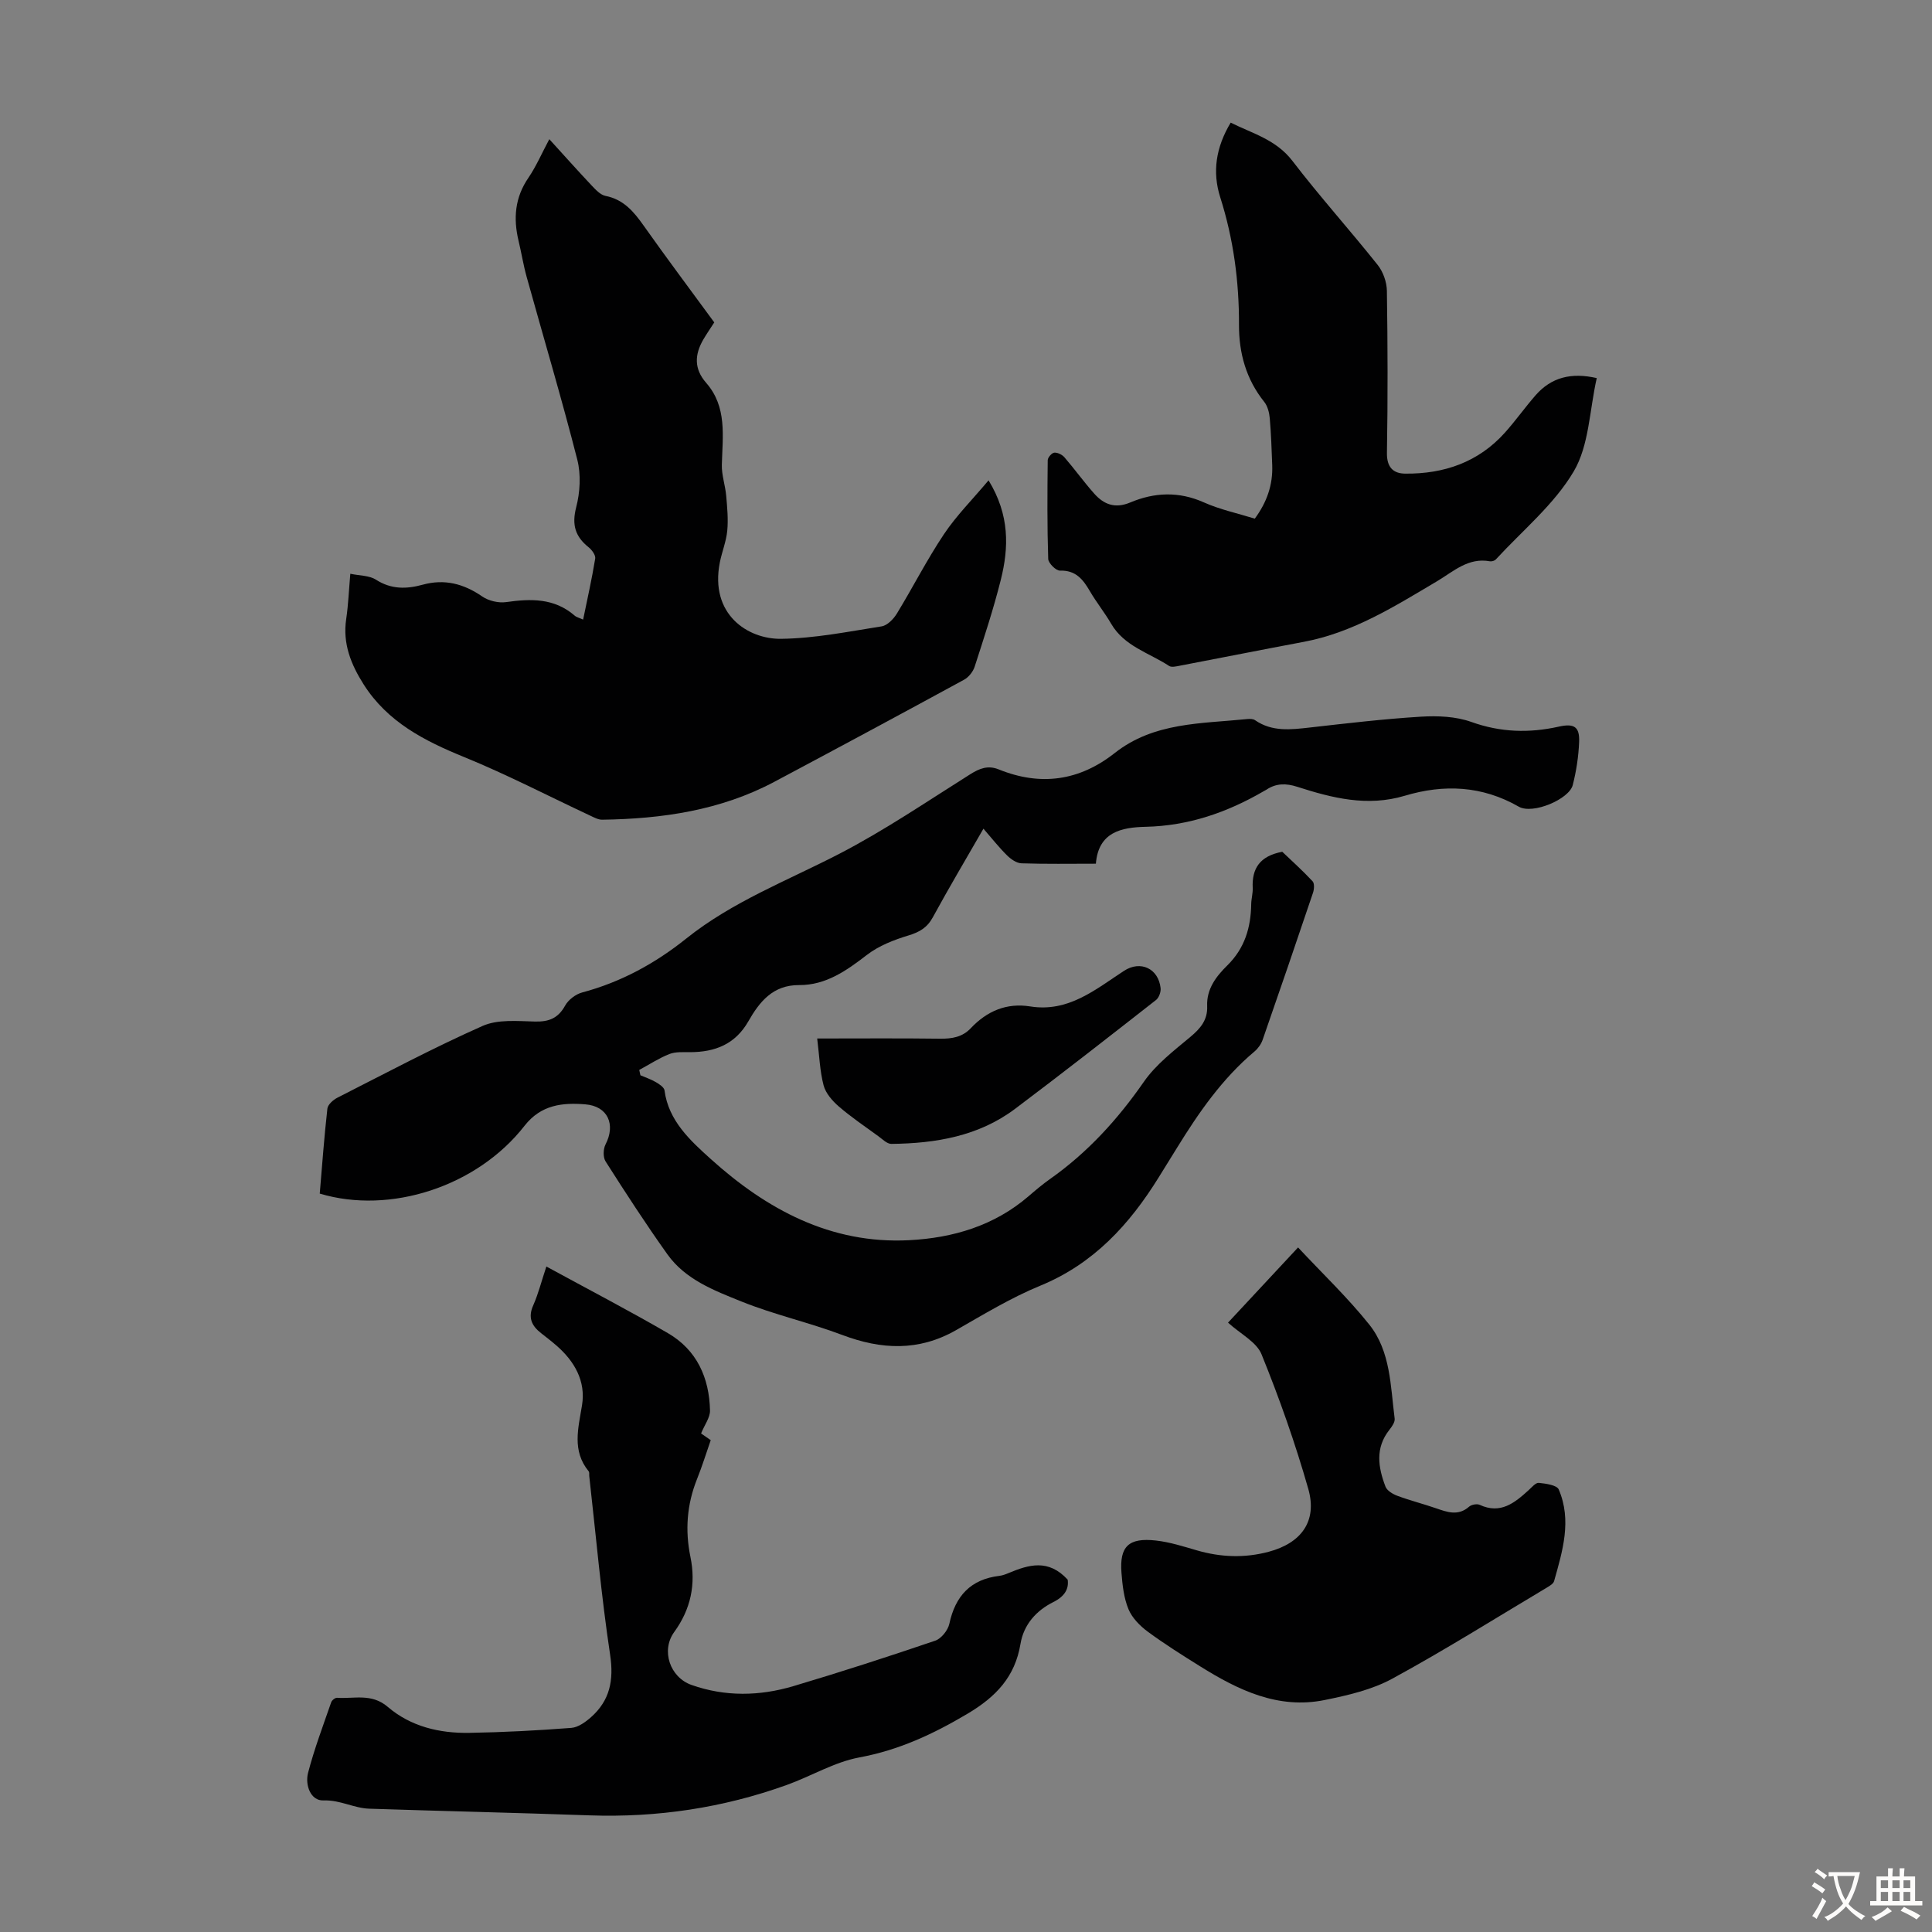 <svg enable-background="new 0 0 400 400" viewBox="0 0 400 400" xmlns="http://www.w3.org/2000/svg"><rect x="0" y="0" width="400" height="400" fill="#808080" stroke="none"/><g fill="#010102"><path d="m66.2 247.12c.49-5.82.92-11.72 1.58-17.59.09-.83 1.2-1.82 2.07-2.26 9.97-5.06 19.85-10.33 30.06-14.86 3.14-1.4 7.21-1 10.85-.91 2.91.07 4.8-.69 6.25-3.31.66-1.2 2.18-2.35 3.52-2.71 8.03-2.14 15.13-6.02 21.56-11.17 9.55-7.64 20.88-11.96 31.59-17.49 9.4-4.86 18.22-10.87 27.2-16.52 1.95-1.23 3.69-1.9 5.9-1 8.65 3.5 16.68 2.39 24.02-3.4 8.11-6.4 17.95-6.06 27.45-7.03.53-.05 1.2-.04 1.6.24 3.52 2.43 7.36 1.96 11.29 1.52 7.67-.87 15.35-1.78 23.05-2.25 3.46-.21 7.22-.06 10.43 1.09 6.06 2.17 11.98 2.34 18.12.97 3.18-.71 4.33.03 4.2 3.19-.12 2.99-.58 6.01-1.32 8.91-.74 2.92-8.27 6.14-11.18 4.47-7.61-4.36-15.51-4.68-23.59-2.26-7.76 2.32-15.02.48-22.29-1.86-2.27-.73-4.34-.75-6.35.6-.19.12-.39.22-.59.33-7.55 4.39-15.56 7.16-24.4 7.36-5.1.11-9.81 1.11-10.33 7.64-5.34 0-10.37.09-15.4-.08-1.03-.03-2.2-.86-2.99-1.64-1.65-1.63-3.1-3.47-4.89-5.53-3.64 6.33-7.17 12.27-10.47 18.33-1.18 2.17-2.76 3.08-5.06 3.78-3.01.91-6.14 2.13-8.59 4.02-4.24 3.27-8.5 6.28-14.04 6.25-5.44-.03-8.21 3.47-10.51 7.5-2.72 4.76-6.89 6.37-12.04 6.39-1.45.01-3.02-.12-4.32.39-2.17.86-4.16 2.17-6.23 3.29.08.37.16.73.24 1.1 1.08.47 2.21.84 3.21 1.43.7.41 1.69 1.06 1.78 1.7.82 6.33 5.42 10.46 9.54 14.18 11.55 10.43 24.86 17.68 41.1 16.84 9.08-.47 17.61-2.98 24.73-9.1 1.44-1.24 2.9-2.48 4.45-3.57 7.77-5.48 14.01-12.33 19.44-20.15 2.49-3.58 6.18-6.4 9.59-9.25 2.11-1.76 3.62-3.53 3.5-6.39-.15-3.57 1.88-6.18 4.19-8.45 3.6-3.55 4.86-7.84 4.93-12.69.02-1.11.36-2.23.31-3.34-.19-4 1.45-6.6 6.12-7.48 1.85 1.77 4.16 3.84 6.27 6.1.42.44.34 1.65.1 2.37-3.43 10.17-6.9 20.32-10.43 30.45-.31.9-.95 1.8-1.68 2.42-6.7 5.63-11.59 12.7-16.12 20.06-1.23 2-2.47 4-3.71 5.99-6.06 9.78-13.49 17.91-24.51 22.44-6.07 2.49-11.76 5.96-17.49 9.23-7.73 4.4-15.44 4.03-23.53.98-6.86-2.59-14.11-4.2-20.9-6.94-5.61-2.26-11.56-4.52-15.29-9.74-4.47-6.27-8.67-12.75-12.81-19.25-.55-.86-.5-2.57-.01-3.52 2.12-4.09.52-7.93-4.21-8.3-4.64-.37-9.12.04-12.56 4.44-9.8 12.58-27.82 18.43-42.4 14.04z"/><path d="m113.73 28.82c3.06 3.36 5.88 6.52 8.78 9.6.82.86 1.8 1.93 2.86 2.14 3.74.74 5.84 3.25 7.89 6.15 4.77 6.75 9.73 13.36 14.62 20.04-.84 1.31-1.6 2.4-2.27 3.55-1.8 3.1-1.95 6.06.59 8.96 4.38 5 3.4 11.04 3.25 16.96-.06 2.13.71 4.26.9 6.41.21 2.41.45 4.87.22 7.26-.21 2.2-1.09 4.33-1.53 6.52-2.15 10.82 5.81 15.93 12.65 15.85 6.96-.08 13.93-1.49 20.85-2.58 1.18-.19 2.46-1.52 3.15-2.65 3.32-5.44 6.21-11.15 9.75-16.44 2.56-3.83 5.88-7.15 9.23-11.14 4.4 7.2 4.21 13.91 2.53 20.62-1.52 6.06-3.49 12.02-5.41 17.97-.34 1.04-1.24 2.17-2.19 2.69-13.06 7.11-26.15 14.15-39.27 21.13-11.14 5.92-23.24 7.68-35.66 7.85-.82.01-1.68-.47-2.47-.84-8.68-4.06-17.21-8.5-26.08-12.12-8.25-3.36-15.86-7.25-20.81-15.02-2.64-4.15-4.4-8.49-3.63-13.59.44-2.97.55-5.99.85-9.35 1.93.41 3.92.34 5.31 1.23 3.15 2.02 6.31 1.96 9.66 1.04 4.53-1.25 8.51-.21 12.35 2.44 1.31.9 3.35 1.38 4.93 1.16 5.12-.73 9.98-.86 14.2 2.8.39.34.97.46 1.75.82.89-4.33 1.82-8.46 2.5-12.63.12-.71-.69-1.81-1.38-2.36-2.76-2.21-3.49-4.64-2.56-8.25.81-3.13 1.02-6.78.23-9.88-3.23-12.66-6.97-25.19-10.47-37.79-.69-2.47-1.09-5.02-1.69-7.52-1.11-4.65-.76-8.99 2.07-13.08 1.6-2.37 2.75-5.05 4.3-7.95z"/><path d="m330.59 78.28c-1.51 6.69-1.58 13.92-4.76 19.31-4.05 6.86-10.62 12.24-16.13 18.23-.26.28-.85.46-1.23.39-4.49-.83-7.53 2.1-10.95 4.13-8.74 5.18-17.36 10.63-27.6 12.55-8.54 1.6-17.07 3.3-25.61 4.93-.75.14-1.75.4-2.27.05-4.14-2.72-9.27-4.05-12-8.75-1.35-2.32-3.05-4.42-4.4-6.74-1.42-2.44-2.93-4.34-6.19-4.24-.82.03-2.4-1.55-2.43-2.42-.22-6.81-.18-13.63-.1-20.45.01-.55.84-1.5 1.35-1.55.69-.06 1.64.41 2.11.96 2.12 2.45 4.01 5.09 6.16 7.51 2 2.25 4.31 3.17 7.47 1.84 4.99-2.1 10.05-2.33 15.23-.02 3.33 1.49 6.98 2.26 10.55 3.37 2.52-3.41 3.76-7.02 3.61-11.07-.12-3.24-.23-6.49-.51-9.72-.1-1.16-.44-2.5-1.14-3.38-3.75-4.68-5.25-10.1-5.23-15.94.03-9.01-1.14-17.8-3.88-26.41-1.68-5.29-.9-10.36 2.16-15.47 4.52 2.26 9.38 3.49 12.78 7.92 5.64 7.36 11.87 14.28 17.65 21.54 1.13 1.41 1.88 3.54 1.91 5.35.17 11.19.2 22.38.01 33.56-.05 2.99 1.31 4.28 3.78 4.3 8.03.08 15.15-2.36 20.64-8.48 2.23-2.49 4.17-5.24 6.37-7.76 3.25-3.7 7.37-4.75 12.65-3.54z"/><path d="m113.12 262.22c8.73 4.76 17.04 9.08 25.14 13.78 6.02 3.49 8.59 9.25 8.74 16.03.03 1.47-1.13 2.97-1.85 4.75.38.26 1.05.73 2 1.39-.92 2.64-1.77 5.39-2.84 8.06-2.1 5.25-2.5 10.59-1.36 16.13 1.16 5.63.07 10.81-3.36 15.53-2.79 3.85-.87 9.39 3.58 10.96 7.01 2.47 14.11 2.32 21.11.24 9.85-2.93 19.63-6.1 29.36-9.41 1.25-.43 2.62-2.15 2.91-3.49 1.24-5.77 4.41-9.22 10.38-9.93.65-.08 1.3-.33 1.92-.59 4.12-1.71 8.2-2.98 12.2 1.38.27 1.86-.56 3.44-2.97 4.64-3.53 1.76-6.13 4.65-6.8 8.66-1.13 6.81-5.06 10.95-10.95 14.45-7.1 4.22-14.22 7.54-22.43 9.06-5.17.96-9.95 3.88-14.99 5.69-13.2 4.75-26.83 6.79-40.86 6.3-15.2-.54-30.41-.88-45.61-1.38-3.2-.11-6.03-1.84-9.47-1.71-2.67.1-3.84-3.2-3.19-5.71 1.29-4.95 3.11-9.76 4.79-14.61.14-.42.82-.96 1.22-.93 3.54.24 7.15-.99 10.49 1.88 4.76 4.08 10.73 5.49 16.91 5.38 7.04-.12 14.08-.49 21.1-1.03 1.42-.11 2.94-1.21 4.09-2.23 3.89-3.46 4.73-7.62 3.94-12.9-1.85-12.27-2.93-24.66-4.32-37-.04-.33.06-.77-.12-.99-3.49-4.27-2.16-8.87-1.38-13.67.82-4.99-1.55-9.13-5.33-12.4-1.01-.88-2.08-1.7-3.14-2.53-1.98-1.54-2.77-3.27-1.61-5.81 1.03-2.33 1.65-4.84 2.7-7.99z"/><path d="m254.25 273.84c4.88-5.24 9.68-10.39 14.5-15.57 4.98 5.34 10.24 10.34 14.73 15.95 4.45 5.56 4.4 12.75 5.27 19.49.09.72-.57 1.66-1.1 2.33-2.97 3.75-2.32 7.77-.8 11.75.32.84 1.52 1.55 2.46 1.9 2.61.97 5.33 1.66 7.97 2.57 2.36.81 4.61 1.67 6.88-.32.49-.43 1.62-.64 2.19-.38 4.33 2 7.24-.41 10.14-3.04.66-.6 1.46-1.58 2.11-1.51 1.45.15 3.73.46 4.12 1.37 2.74 6.39.8 12.72-.96 18.97-.15.54-.9.98-1.46 1.32-10.65 6.35-21.16 12.96-32.04 18.88-4.22 2.3-9.21 3.45-13.99 4.42-9.64 1.96-17.89-2.04-25.77-6.96-3.69-2.3-7.38-4.62-10.88-7.2-1.61-1.19-3.23-2.84-3.98-4.64-.96-2.32-1.25-4.98-1.45-7.52-.43-5.48 1.48-7.34 7.14-6.7 2.86.32 5.66 1.22 8.45 2.03 4.95 1.44 9.89 1.63 14.88.3 6.76-1.8 10.11-6.33 8.21-13.01-2.69-9.43-5.97-18.73-9.66-27.82-1.02-2.6-4.36-4.25-6.96-6.61z"/><path d="m169.19 215.01c8.93 0 17.18-.07 25.44.04 2.47.03 4.63-.33 6.37-2.18 3.35-3.55 7.42-5.28 12.29-4.5 7.92 1.26 13.48-3.49 19.43-7.37 3.42-2.23 7.12-.47 7.57 3.57.09.8-.34 1.99-.95 2.47-9.67 7.57-19.34 15.13-29.15 22.51-7.56 5.69-16.45 7.18-25.64 7.28-.9.01-1.84-.97-2.7-1.59-2.76-2.01-5.6-3.93-8.18-6.15-1.34-1.16-2.72-2.74-3.15-4.37-.78-2.96-.88-6.12-1.33-9.71z"/></g><path d="m377.9 391.2c-.2.3-.4.5-.6.8-.7-.6-1.4-1-2.2-1.5.2-.3.4-.5.5-.8.6.4 1.4.8 2.3 1.5zm-1.8 6.1c-.2-.2-.5-.4-.9-.6.4-.6.8-1.2 1.2-1.9s.7-1.3.9-1.9c.3.3.5.5.8.7-.7 1.3-1.4 2.6-2 3.7zm2.2-9c-.3.3-.5.5-.6.8-.6-.6-1.3-1.1-2-1.5.3-.3.5-.5.6-.7.6.5 1.3.9 2 1.4zm.3.2v-.9h2 4.5c-.3 1.3-.6 2.5-1 3.6s-.9 2.1-1.4 3c.4.5 1 1 1.6 1.4s1.2.8 1.9 1.1c-.3.2-.5.4-.8.8-.4-.3-1-.7-1.6-1.2s-1.2-1.1-1.6-1.6c-.5.6-1.1 1.1-1.7 1.6s-1.4.9-2.1 1.4c-.1-.3-.3-.5-.7-.8.6-.2 1.2-.5 1.9-1s1.4-1.1 2-1.8c-.5-.8-.9-1.6-1.2-2.5s-.6-2-.8-3.2c-.4.1-.7.1-1 .1zm2.5 2.7c.3 1 .7 1.7 1 2.2.3-.5.6-1.1 1-2s.6-1.9.9-3h-3.2-.4c.1.9.3 1.8.7 2.8z" fill="#fcfbfa"/><path d="m396.5 388.5v1.5 3.6h1.5v.9c-.4 0-1 0-1.7 0h-7.9c-.5 0-.9 0-1.2 0v-.9h1.3v-3.5c0-.7 0-1.2 0-1.6h2.4c0-.8 0-1.4 0-1.7h1c0 .3-.1.8-.1 1.7h1.5c0-.8 0-1.4 0-1.7h1c0 .3-.1.9-.1 1.7zm-8.2 9.2c-.2-.3-.5-.5-.8-.8.8-.3 1.4-.6 1.9-.9s1-.7 1.4-1.1c.3.3.6.5.9.8-1.6 1-2.8 1.6-3.4 2zm2.6-6.8v-1.6h-1.5v1.6zm0 2.7v-1.9h-1.5v1.9zm2.4-2.7v-1.6h-1.5v1.6zm0 2.7v-1.9h-1.5v1.9zm.2 2 .7-.8c.4.2.9.5 1.6.8s1.3.7 1.8 1c-.3.3-.5.5-.8.8-.4-.3-1.5-1-3.3-1.8zm2-4.7v-1.6h-1.4v1.6zm0 2.7v-1.9h-1.4v1.9z" fill="#fcfbfa"/></svg>